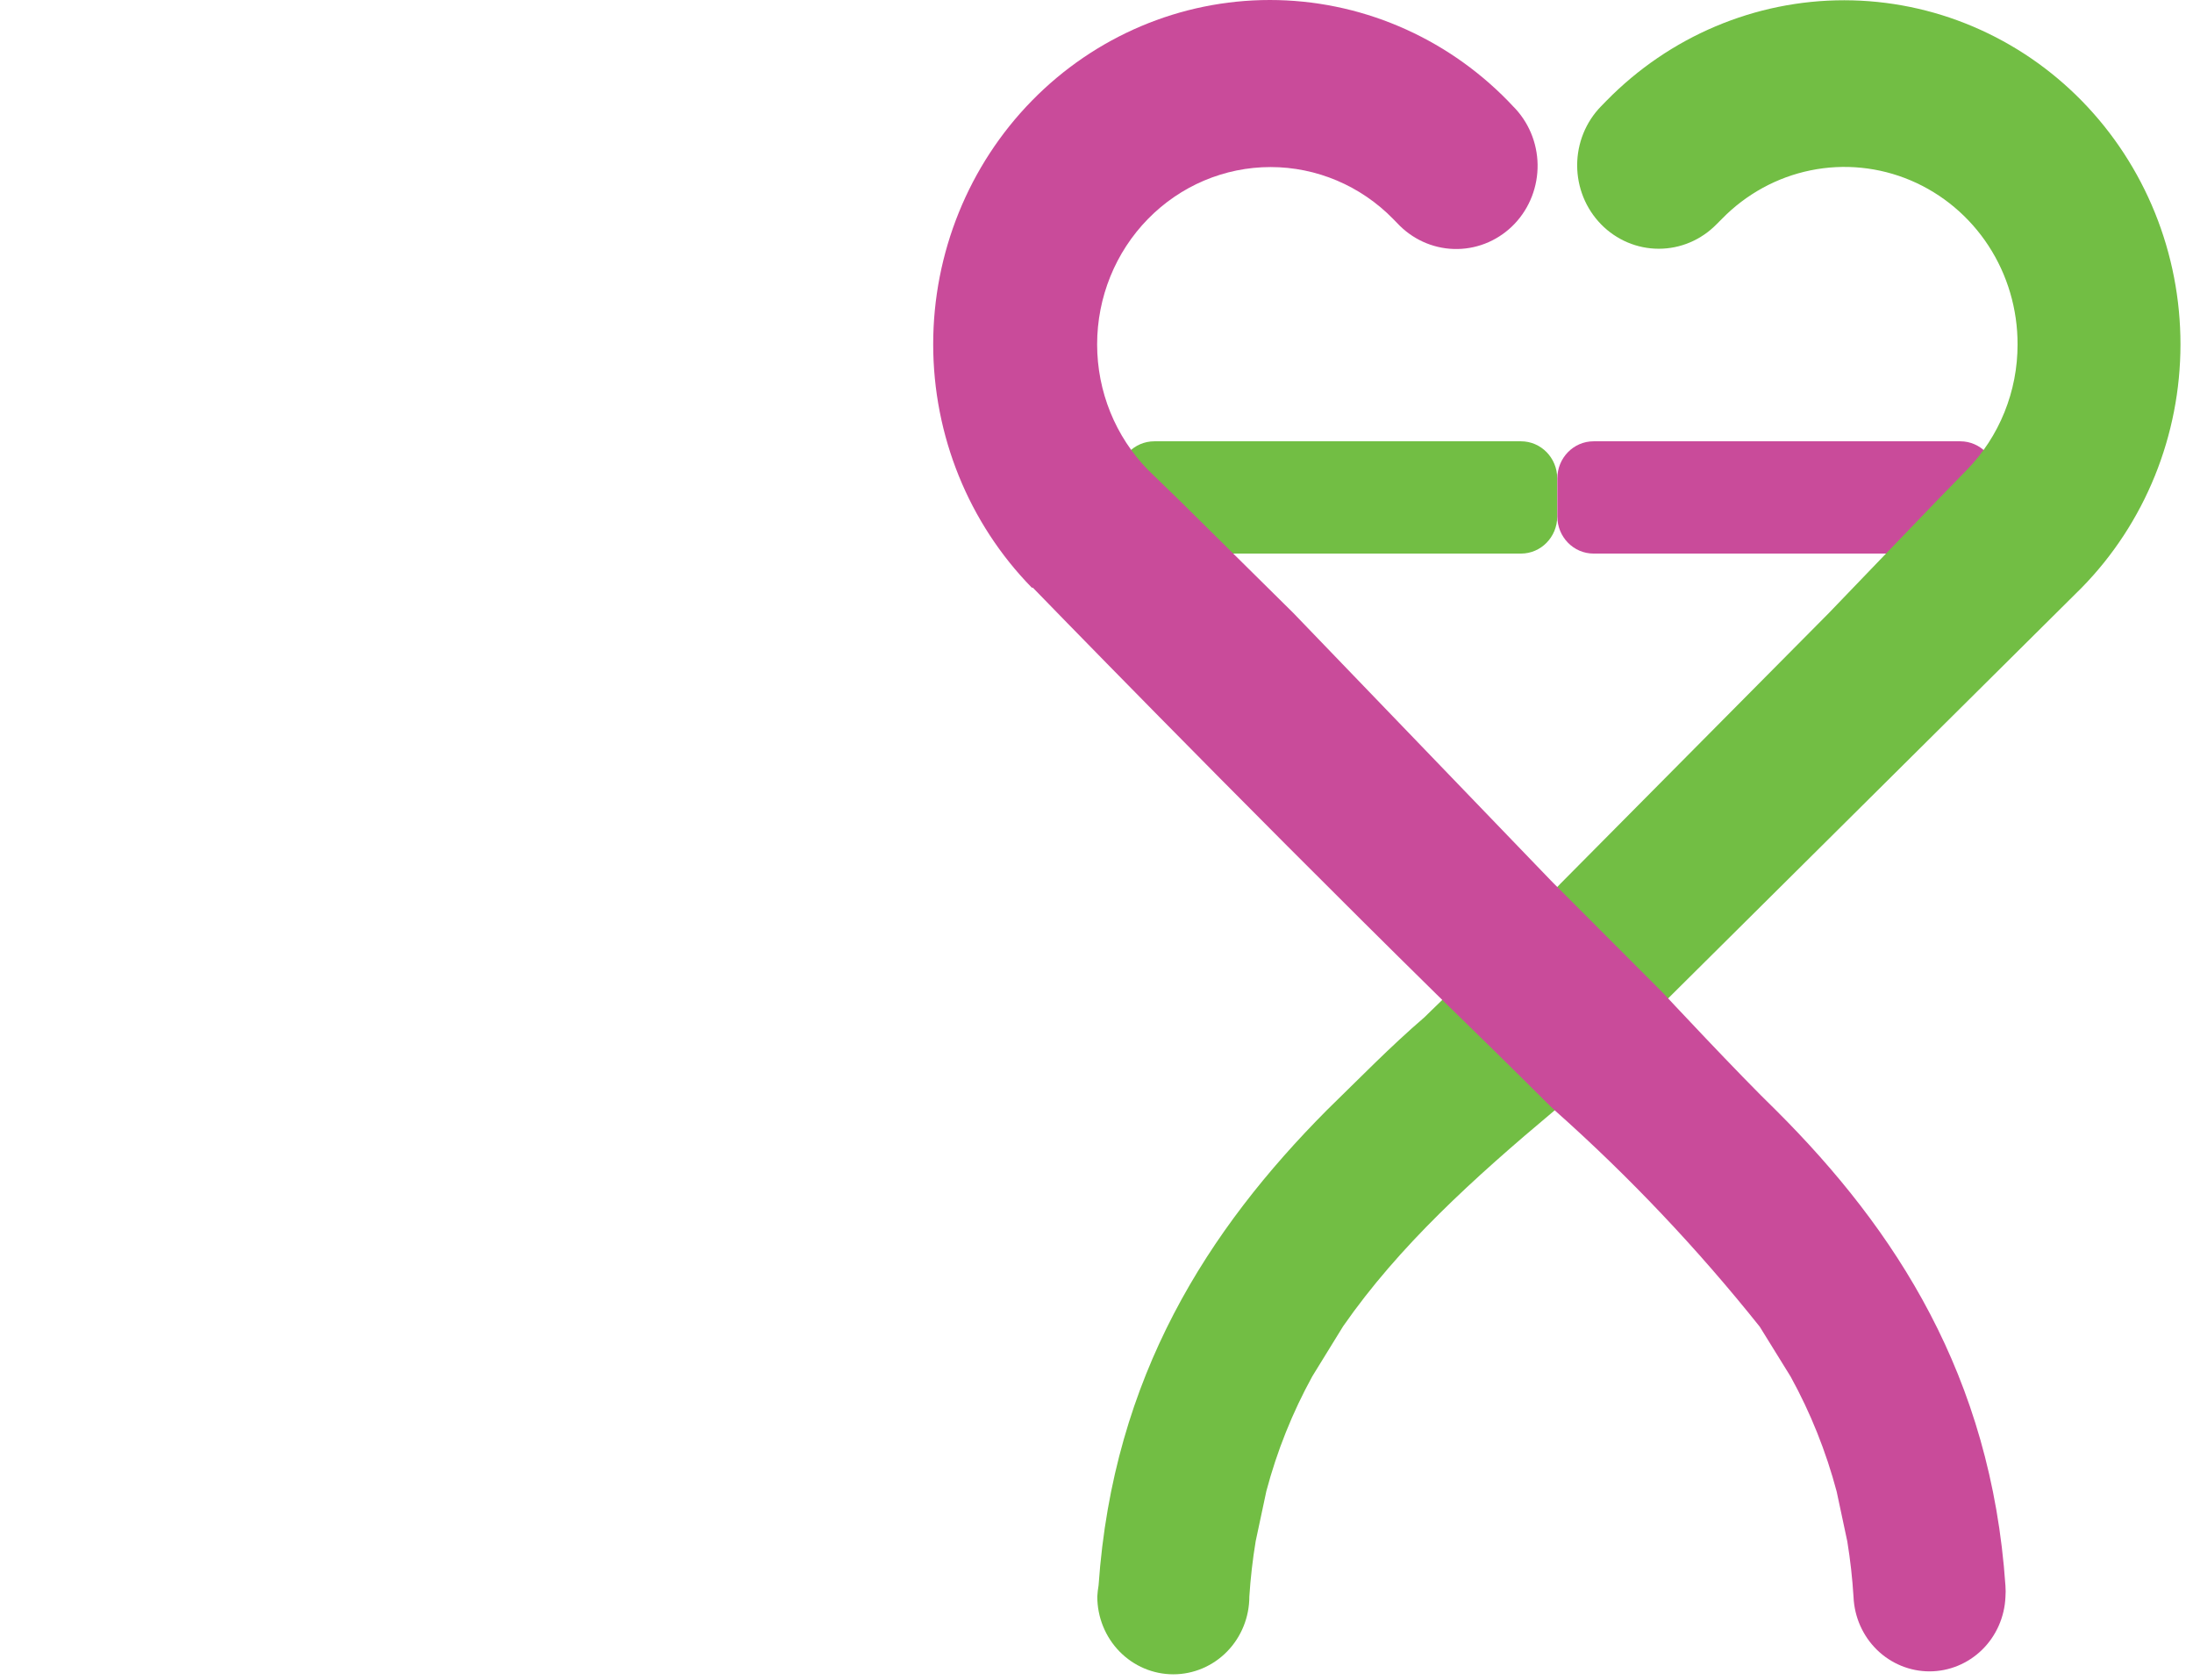 <svg width="94" height="72" viewBox="0 0 94 72" fill="none" xmlns="http://www.w3.org/2000/svg">
<path d="M65.196 18.914H49.477C48.619 18.914 47.924 19.625 47.924 20.501V22.139C47.924 23.015 48.619 23.726 49.477 23.726H65.196C66.053 23.726 66.748 23.015 66.748 22.139V20.501C66.748 19.625 66.053 18.914 65.196 18.914Z" fill="#72BE44"/>
<path d="M84.025 18.914H68.306C67.449 18.914 66.754 19.625 66.754 20.501V22.139C66.754 23.015 67.449 23.726 68.306 23.726H84.025C84.882 23.726 85.577 23.015 85.577 22.139V20.501C85.577 19.625 84.882 18.914 84.025 18.914Z" fill="#C94B9A"/>
<path d="M47.034 68.428C47.034 69.311 47.377 70.159 47.988 70.784C48.599 71.409 49.428 71.76 50.293 71.76C51.157 71.76 51.986 71.409 52.597 70.784C53.208 70.159 53.551 69.311 53.551 68.428C53.603 67.631 53.693 66.838 53.824 66.05L54.281 63.907C54.737 62.188 55.4 60.534 56.254 58.982L57.571 56.844C59.958 53.411 63.136 50.522 66.655 47.575L66.865 47.36L70.971 43.314L71.46 42.833L71.726 42.568L89.232 25.186C90.572 23.819 91.635 22.194 92.361 20.406C93.087 18.618 93.462 16.701 93.463 14.765C93.464 12.829 93.093 10.912 92.37 9.122C91.646 7.333 90.585 5.707 89.248 4.337C87.91 2.967 86.321 1.88 84.572 1.138C82.823 0.395 80.949 0.013 79.055 0.011C75.231 0.008 71.562 1.559 68.856 4.321L68.628 4.555C68.303 4.887 68.045 5.282 67.869 5.716C67.694 6.15 67.603 6.615 67.603 7.084C67.603 7.554 67.694 8.019 67.869 8.453C68.045 8.887 68.303 9.281 68.628 9.614C68.952 9.946 69.338 10.209 69.762 10.389C70.187 10.569 70.642 10.661 71.101 10.661C71.561 10.661 72.015 10.569 72.44 10.389C72.864 10.209 73.25 9.946 73.575 9.614L73.803 9.386C74.841 8.321 76.165 7.595 77.607 7.301C79.049 7.007 80.544 7.157 81.902 7.733C83.26 8.309 84.42 9.284 85.236 10.535C86.051 11.786 86.484 13.257 86.48 14.76C86.482 15.758 86.291 16.746 85.918 17.668C85.546 18.591 84.999 19.429 84.31 20.135L83.023 21.456L78.392 26.274L66.884 37.876L66.649 38.123L66.488 38.306C66.488 38.306 63.662 41.088 62.06 42.625C61.479 43.181 61.083 43.579 61.059 43.598C59.587 44.863 58.288 46.203 56.872 47.582C51.808 52.678 47.714 58.963 47.089 67.947C47.061 68.106 47.043 68.267 47.034 68.428Z" fill="#72BE44"/>
<path d="M44.27 25.186C44.27 25.186 52.853 34.038 61.584 42.624C63.242 44.237 64.88 45.843 66.42 47.379L66.649 47.594C69.829 50.422 72.766 53.523 75.43 56.863L76.753 59.001C77.607 60.553 78.27 62.207 78.726 63.926L79.183 66.069C79.311 66.857 79.4 67.65 79.449 68.447C79.486 69.305 79.845 70.115 80.451 70.709C81.058 71.302 81.865 71.634 82.705 71.634C83.545 71.634 84.352 71.302 84.959 70.709C85.565 70.115 85.924 69.305 85.961 68.447C85.973 68.287 85.973 68.126 85.961 67.966C85.343 58.962 81.243 52.697 76.153 47.613C74.527 46.039 71.281 42.555 71.281 42.555L66.599 37.864L66.469 37.731L55.438 26.274L50.565 21.456L49.204 20.134C47.81 18.709 47.027 16.776 47.027 14.76C47.027 12.744 47.81 10.811 49.204 9.386C50.598 7.96 52.489 7.16 54.461 7.16C56.432 7.16 58.323 7.96 59.717 9.386L59.84 9.512L60.001 9.677C60.667 10.331 61.559 10.69 62.483 10.672C63.406 10.655 64.285 10.264 64.927 9.586C65.569 8.907 65.921 7.995 65.907 7.051C65.892 6.107 65.512 5.207 64.849 4.549L64.633 4.321C61.927 1.554 58.257 0 54.43 0C50.603 0 46.932 1.554 44.226 4.321C41.52 7.088 40 10.841 40 14.754C40 18.667 41.52 22.419 44.226 25.186H44.27Z" fill="#C94B9A"/>
</svg>

